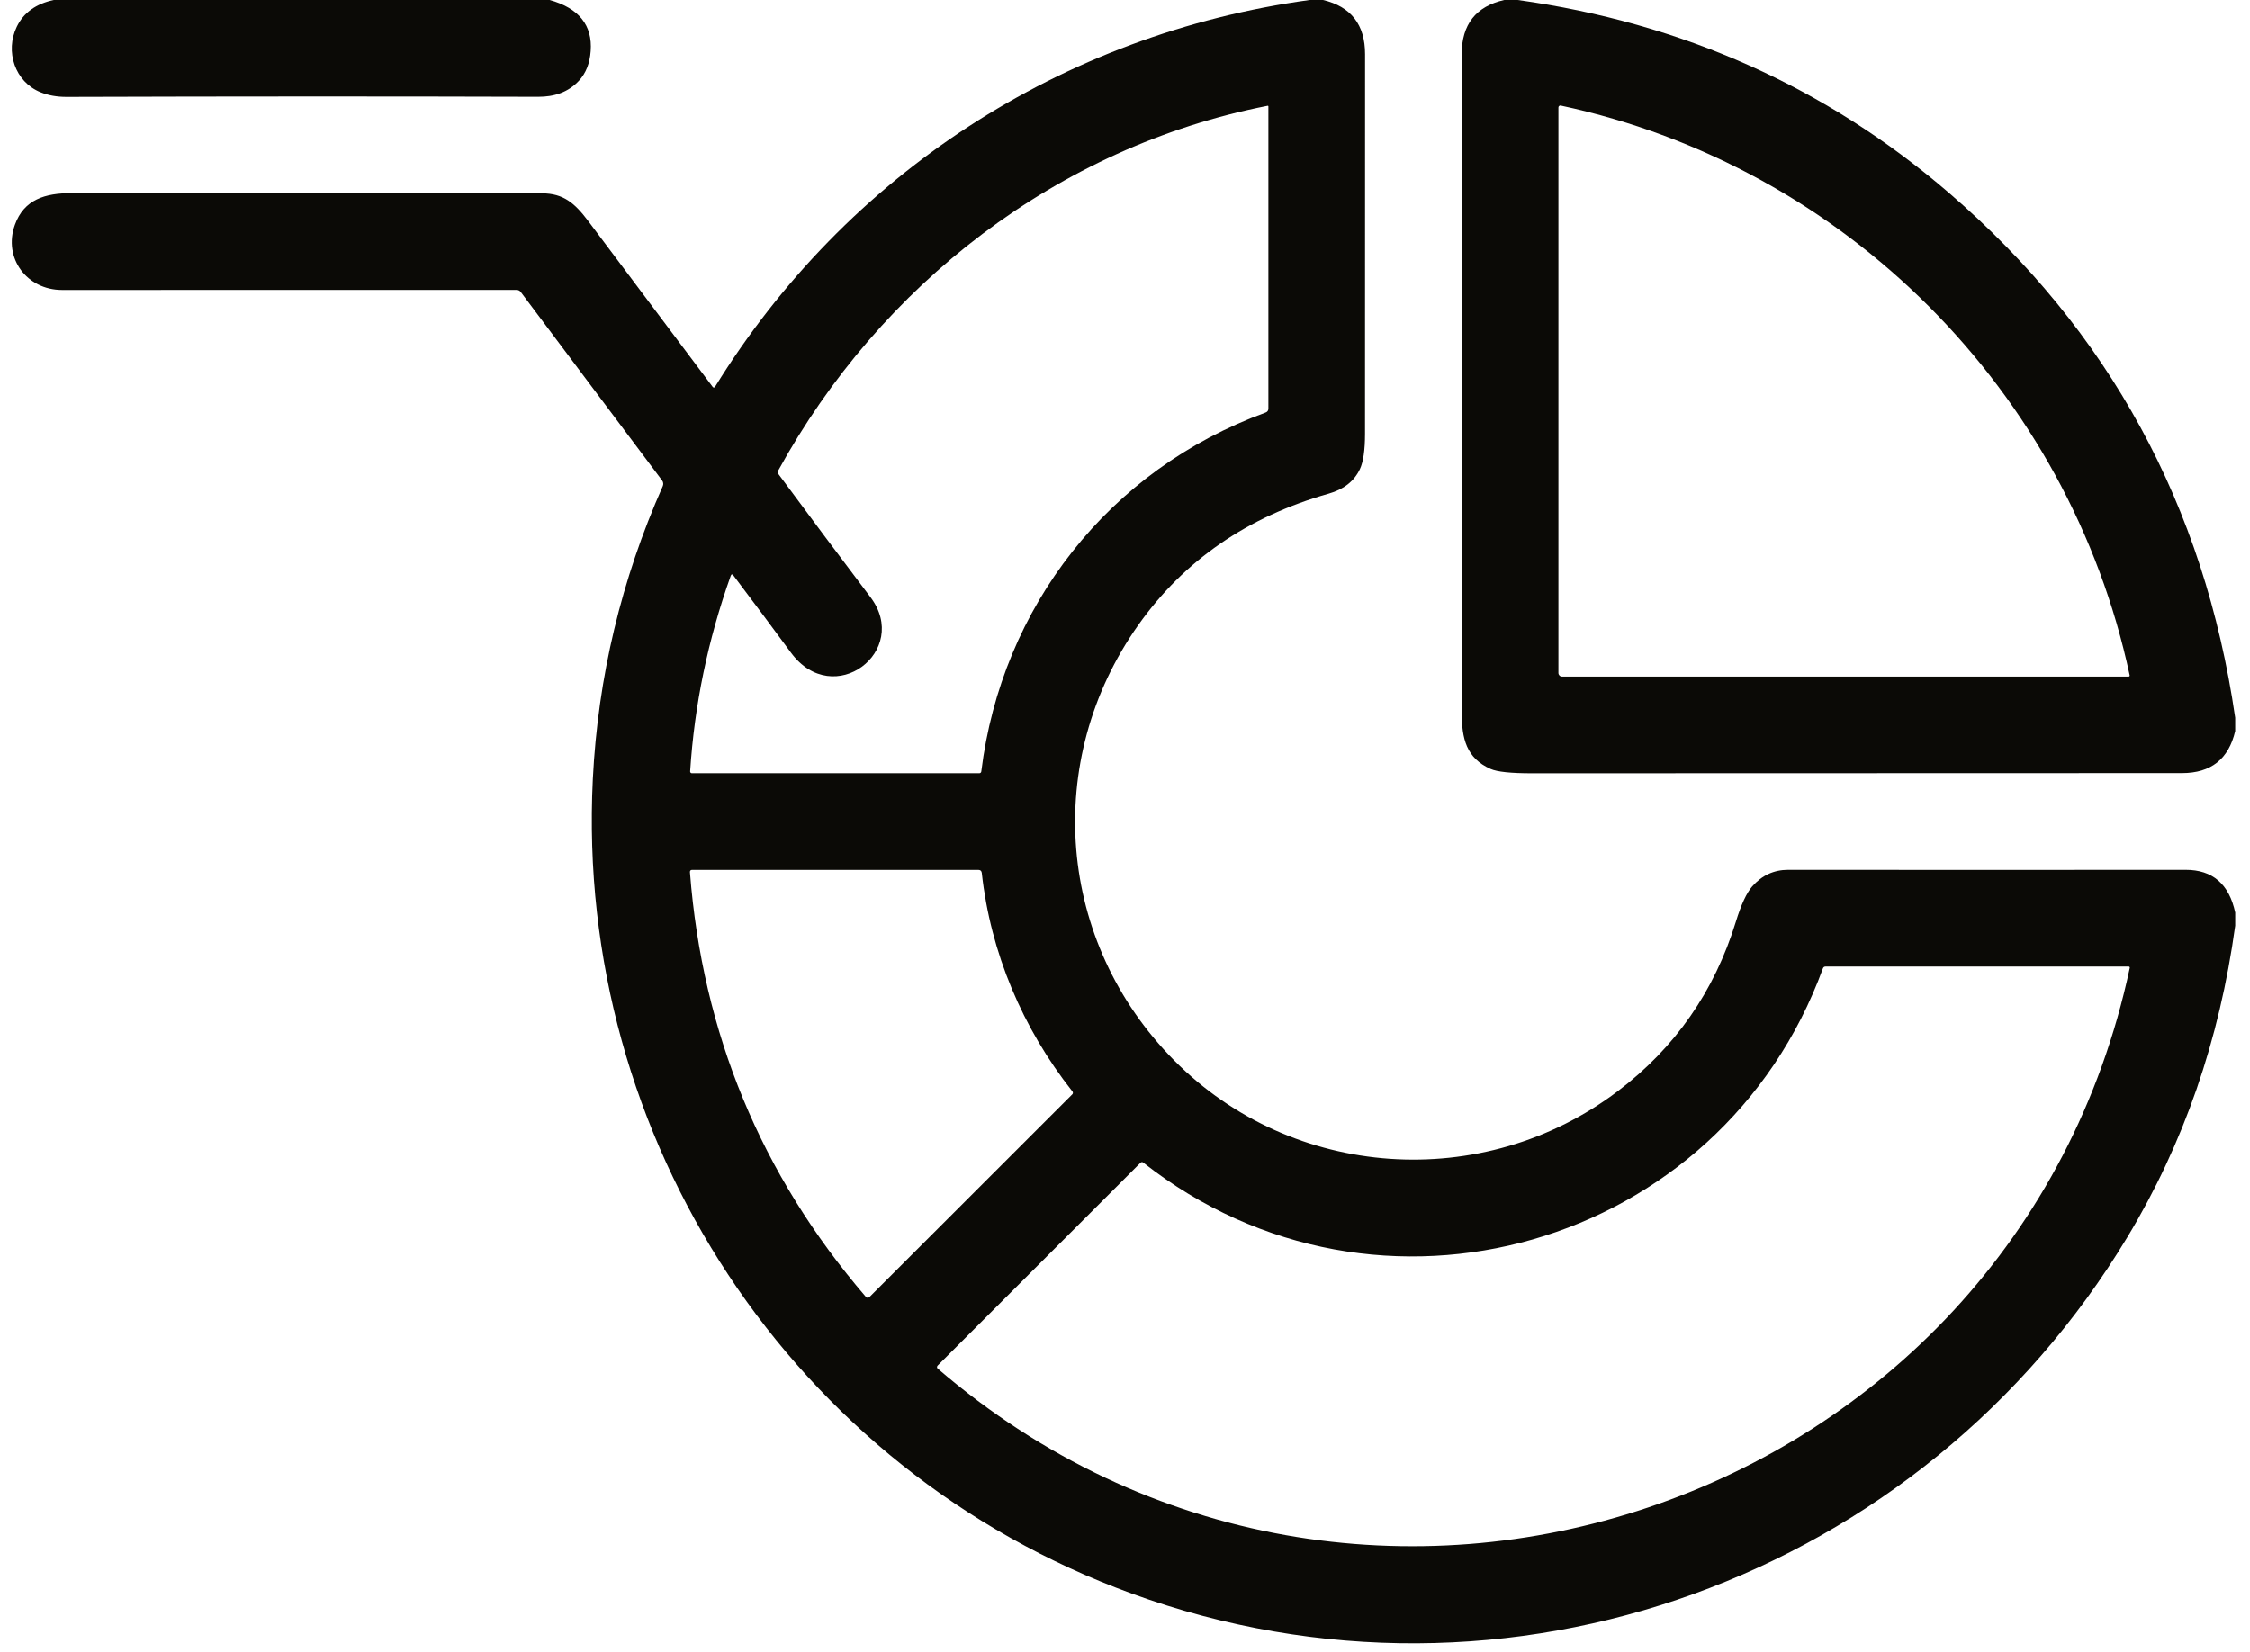 <?xml version="1.0" encoding="UTF-8"?> <svg xmlns="http://www.w3.org/2000/svg" width="128" height="94" viewBox="0 0 128 94" fill="none"> <path d="M3.069 -0.001H31.268C32.938 0.468 33.717 1.441 33.605 2.917C33.554 3.606 33.334 4.163 32.946 4.586C32.321 5.265 31.513 5.513 30.619 5.51C22.277 5.484 13.331 5.486 3.779 5.516C3.234 5.517 2.742 5.428 2.302 5.249C0.85 4.658 0.278 2.928 0.955 1.525C1.34 0.726 2.045 0.217 3.069 -0.001Z" fill="#0B0A06"></path> <path d="M74.519 -0.001H75.262C76.862 0.377 77.662 1.408 77.66 3.093C77.66 10.466 77.659 17.664 77.657 24.686C77.657 25.613 77.56 26.284 77.365 26.696C77.039 27.384 76.449 27.848 75.594 28.09C70.969 29.403 67.36 31.891 64.768 35.554C59.279 43.306 60.142 53.611 66.797 60.337C73.524 67.138 84.375 67.886 92.031 62.094C95.295 59.627 97.536 56.411 98.755 52.447C99.054 51.474 99.365 50.804 99.687 50.437C100.239 49.81 100.917 49.496 101.722 49.496C109.261 49.502 116.801 49.502 124.341 49.496C125.872 49.495 126.812 50.306 127.16 51.93V52.673C126.269 59.179 124.225 65.086 121.027 70.394C109.381 89.732 85.734 98.449 64.391 90.678C45.089 83.649 32.705 64.808 33.728 44.321C34.018 38.544 35.344 32.991 37.708 27.661C37.73 27.61 37.738 27.554 37.732 27.499C37.726 27.443 37.705 27.39 37.672 27.345L29.625 16.612C29.599 16.576 29.564 16.547 29.524 16.527C29.484 16.507 29.439 16.496 29.394 16.496C20.862 16.498 12.24 16.499 3.528 16.499C1.531 16.499 0.173 14.687 0.846 12.798C1.366 11.346 2.568 10.991 4.072 10.991C21.903 10.998 30.828 11.002 30.846 11.002C32.053 11.01 32.691 11.549 33.462 12.572C35.891 15.808 38.253 18.957 40.548 22.018C40.556 22.029 40.566 22.037 40.577 22.043C40.589 22.049 40.602 22.051 40.614 22.051C40.627 22.05 40.64 22.047 40.651 22.04C40.662 22.033 40.671 22.024 40.678 22.013C48.141 9.924 60.42 1.932 74.519 -0.001ZM72.11 6.022C60.178 8.359 50.08 16.205 44.285 26.759C44.242 26.84 44.246 26.918 44.299 26.993C46.021 29.325 47.76 31.652 49.516 33.973C51.837 37.033 47.423 40.432 44.995 37.132C43.935 35.691 42.846 34.23 41.728 32.749C41.658 32.659 41.605 32.667 41.569 32.774C40.272 36.416 39.504 40.123 39.264 43.892C39.263 43.906 39.265 43.919 39.269 43.932C39.273 43.945 39.281 43.957 39.29 43.967C39.299 43.977 39.31 43.986 39.323 43.991C39.336 43.996 39.349 43.999 39.363 43.999H55.715C55.743 43.999 55.77 43.989 55.791 43.97C55.812 43.951 55.825 43.925 55.827 43.897C56.982 34.525 63.098 26.724 71.997 23.476C72.106 23.437 72.16 23.36 72.16 23.245V6.063C72.16 6.03 72.143 6.016 72.11 6.022ZM61.014 62.108C58.176 58.522 56.35 54.196 55.855 49.675C55.842 49.558 55.776 49.499 55.657 49.499H39.38C39.288 49.499 39.246 49.545 39.253 49.637C39.961 58.794 43.292 66.842 49.246 73.779C49.322 73.867 49.401 73.87 49.483 73.787L61.006 62.267C61.026 62.247 61.038 62.22 61.04 62.191C61.041 62.161 61.032 62.132 61.014 62.108ZM103.705 55.106C97.903 70.993 78.388 76.658 65.037 66.15C65.016 66.133 64.989 66.125 64.962 66.126C64.935 66.128 64.908 66.139 64.889 66.159L53.341 77.709C53.33 77.72 53.321 77.734 53.315 77.749C53.31 77.763 53.307 77.779 53.307 77.795C53.308 77.811 53.312 77.826 53.318 77.84C53.325 77.854 53.335 77.867 53.347 77.877C77.302 98.488 114.579 85.931 121.162 55.076C121.164 55.067 121.164 55.057 121.162 55.048C121.16 55.038 121.155 55.03 121.149 55.022C121.143 55.015 121.135 55.009 121.127 55.005C121.118 55.001 121.108 54.999 121.099 54.999H103.859C103.782 54.999 103.731 55.035 103.705 55.106Z" fill="#0B0A06"></path> <path d="M85.585 -0.001H86.332C95.71 1.304 103.893 4.965 110.882 10.98C119.977 18.81 125.403 28.764 127.159 40.842V41.596C126.787 43.193 125.779 43.991 124.134 43.991C111.809 43.995 99.484 43.998 87.16 44.002C85.956 44.002 85.169 43.919 84.801 43.754C83.418 43.138 83.159 42.025 83.159 40.548C83.161 28.389 83.16 15.904 83.156 3.093C83.156 1.393 83.966 0.362 85.585 -0.001ZM121.156 38.425C117.713 22.288 105.011 9.47 88.791 6.008C88.775 6.005 88.759 6.005 88.743 6.009C88.727 6.013 88.712 6.02 88.7 6.03C88.687 6.04 88.677 6.053 88.67 6.068C88.663 6.083 88.659 6.099 88.659 6.115V38.293C88.659 38.348 88.681 38.4 88.719 38.439C88.758 38.477 88.811 38.499 88.865 38.499H121.098C121.107 38.499 121.116 38.497 121.124 38.493C121.132 38.489 121.139 38.483 121.145 38.476C121.15 38.469 121.154 38.46 121.156 38.452C121.158 38.443 121.158 38.434 121.156 38.425Z" fill="#0B0A06"></path> </svg> 